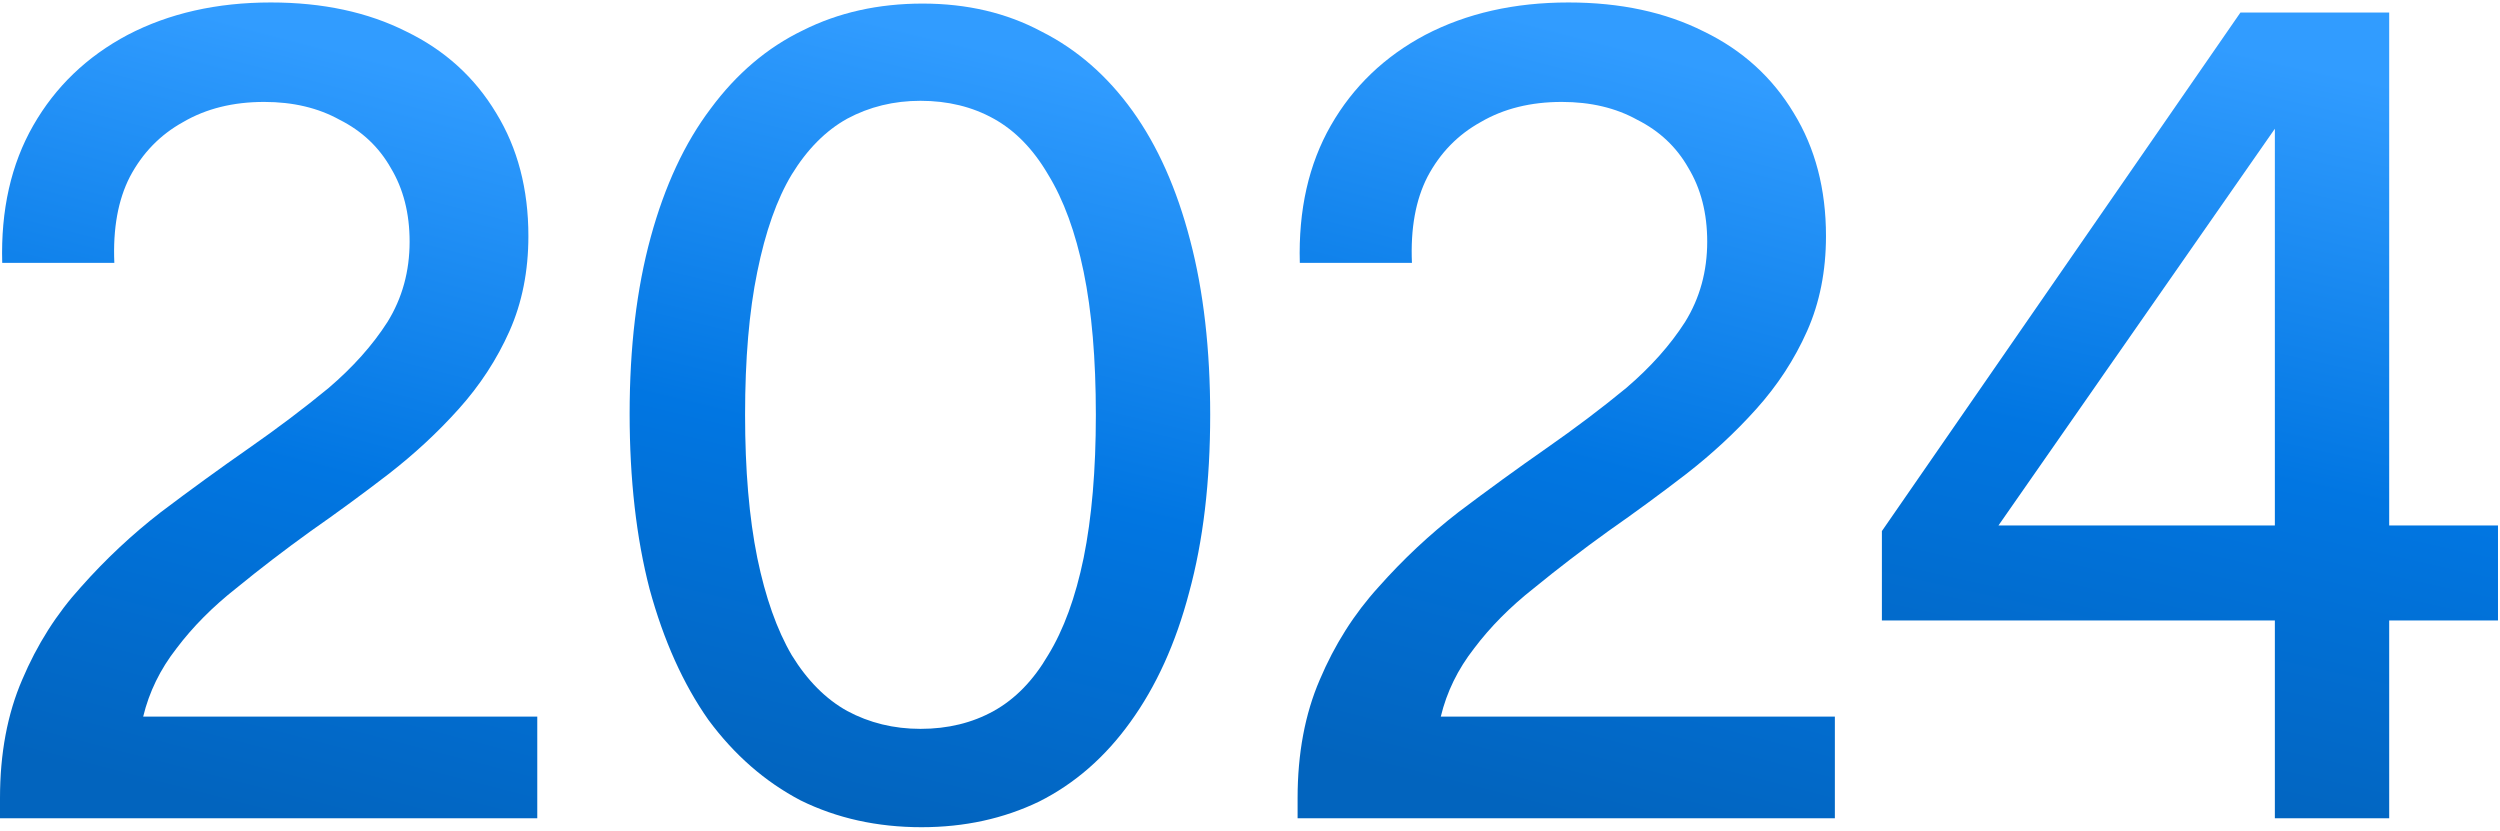 <?xml version="1.0" encoding="UTF-8"?> <svg xmlns="http://www.w3.org/2000/svg" width="388" height="129" viewBox="0 0 388 129" fill="none"><g clip-path="url(#clip0_405_19379)"><path d="M353.058 126.996V96.297H292.07V82.421L347.717 1.944H370.803V81.554H387.687V96.297H370.803V126.996H353.058ZM310.16 81.554H353.058V19.982L310.16 81.554Z" fill="url(#paint0_linear_405_19379)"></path><path d="M201.387 126.995V123.873C201.387 116.936 202.535 110.807 204.832 105.489C207.129 100.054 210.173 95.255 213.963 91.093C217.754 86.815 221.888 82.941 226.368 79.472C230.962 76.003 235.499 72.708 239.978 69.586C244.457 66.464 248.592 63.342 252.382 60.22C256.172 56.983 259.216 53.572 261.513 49.987C263.81 46.287 264.959 42.124 264.959 37.499C264.959 33.105 263.983 29.29 262.03 26.052C260.192 22.815 257.551 20.329 254.105 18.594C250.774 16.744 246.869 15.819 242.39 15.819C237.566 15.819 233.374 16.86 229.813 18.941C226.253 20.907 223.496 23.74 221.544 27.44C219.706 31.024 218.902 35.476 219.132 40.795H201.731C201.502 32.585 203.11 25.474 206.555 19.461C210.001 13.449 214.882 8.766 221.199 5.413C227.631 2.059 235.039 0.383 243.424 0.383C251.463 0.383 258.47 1.886 264.442 4.892C270.414 7.783 275.066 12.003 278.397 17.553C281.728 22.988 283.393 29.348 283.393 36.632C283.393 42.067 282.417 46.981 280.464 51.375C278.512 55.769 275.87 59.816 272.539 63.516C269.323 67.1 265.705 70.453 261.685 73.575C257.78 76.582 253.76 79.53 249.626 82.421C245.606 85.311 241.758 88.26 238.083 91.266C234.407 94.157 231.306 97.279 228.78 100.632C226.253 103.87 224.53 107.396 223.611 111.212H284.771V126.995H201.387Z" fill="url(#paint1_linear_405_19379)"></path><path d="M143.029 128.382C136.138 128.382 129.878 126.995 124.25 124.22C118.737 121.329 113.971 117.166 109.951 111.732C106.046 106.182 103.002 99.418 100.82 91.439C98.752 83.461 97.719 74.384 97.719 64.209C97.719 53.918 98.81 44.783 100.992 36.805C103.174 28.827 106.275 22.178 110.295 16.859C114.315 11.425 119.082 7.378 124.595 4.718C130.108 1.943 136.31 0.556 143.201 0.556C150.092 0.556 156.237 2.001 161.635 4.892C167.148 7.667 171.857 11.772 175.763 17.206C179.668 22.641 182.654 29.347 184.721 37.325C186.789 45.188 187.822 54.207 187.822 64.382C187.822 74.789 186.731 83.981 184.549 91.96C182.482 99.822 179.438 106.529 175.418 112.079C171.513 117.513 166.804 121.618 161.291 124.393C155.778 127.053 149.691 128.382 143.029 128.382ZM142.857 113.119C147.106 113.119 150.896 112.194 154.227 110.344C157.558 108.494 160.372 105.604 162.669 101.672C165.081 97.741 166.919 92.711 168.182 86.583C169.446 80.339 170.077 72.939 170.077 64.382C170.077 55.71 169.446 48.31 168.182 42.182C166.919 36.053 165.081 31.024 162.669 27.092C160.372 23.161 157.558 20.27 154.227 18.42C150.896 16.57 147.106 15.645 142.857 15.645C138.722 15.645 134.932 16.57 131.486 18.42C128.155 20.27 125.284 23.161 122.872 27.092C120.575 30.908 118.795 35.938 117.531 42.182C116.268 48.31 115.636 55.71 115.636 64.382C115.636 72.939 116.268 80.339 117.531 86.583C118.795 92.711 120.575 97.741 122.872 101.672C125.284 105.604 128.155 108.494 131.486 110.344C134.932 112.194 138.722 113.119 142.857 113.119Z" fill="url(#paint2_linear_405_19379)"></path><path d="M0 126.995V123.873C0 116.936 1.149 110.807 3.446 105.489C5.743 100.054 8.786 95.255 12.577 91.093C16.367 86.815 20.502 82.941 24.981 79.472C29.575 76.003 34.112 72.708 38.591 69.586C43.071 66.464 47.205 63.342 50.995 60.22C54.786 56.983 57.829 53.572 60.126 49.987C62.423 46.287 63.572 42.124 63.572 37.499C63.572 33.105 62.596 29.29 60.643 26.052C58.806 22.815 56.164 20.329 52.718 18.594C49.388 16.744 45.483 15.819 41.003 15.819C36.179 15.819 31.987 16.86 28.427 18.941C24.866 20.907 22.11 23.74 20.157 27.44C18.319 31.024 17.515 35.476 17.745 40.795H0.345C0.115 32.585 1.723 25.474 5.168 19.461C8.614 13.449 13.495 8.766 19.812 5.413C26.244 2.059 33.652 0.383 42.037 0.383C50.077 0.383 57.083 1.886 63.055 4.892C69.028 7.783 73.679 12.003 77.01 17.553C80.341 22.988 82.006 29.348 82.006 36.632C82.006 42.067 81.03 46.981 79.078 51.375C77.125 55.769 74.483 59.816 71.153 63.516C67.937 67.1 64.319 70.453 60.299 73.575C56.394 76.582 52.374 79.53 48.239 82.421C44.219 85.311 40.371 88.26 36.696 91.266C33.021 94.157 29.92 97.279 27.393 100.632C24.866 103.87 23.143 107.396 22.224 111.212H83.385V126.995H0Z" fill="url(#paint3_linear_405_19379)"></path></g><defs><linearGradient id="paint0_linear_405_19379" x1="339.401" y1="6.067" x2="313.721" y2="121.374" gradientUnits="userSpaceOnUse"><stop stop-color="#319CFF"></stop><stop offset="0.54" stop-color="#0176E2"></stop><stop offset="1" stop-color="#0264BE"></stop></linearGradient><linearGradient id="paint1_linear_405_19379" x1="242.662" y1="4.557" x2="212.964" y2="119.415" gradientUnits="userSpaceOnUse"><stop stop-color="#319CFF"></stop><stop offset="0.54" stop-color="#0176E2"></stop><stop offset="1" stop-color="#0264BE"></stop></linearGradient><linearGradient id="paint2_linear_405_19379" x1="142.32" y1="4.77" x2="114.082" y2="121.66" gradientUnits="userSpaceOnUse"><stop stop-color="#319CFF"></stop><stop offset="0.54" stop-color="#0176E2"></stop><stop offset="1" stop-color="#0264BE"></stop></linearGradient><linearGradient id="paint3_linear_405_19379" x1="41.276" y1="4.557" x2="11.578" y2="119.415" gradientUnits="userSpaceOnUse"><stop stop-color="#319CFF"></stop><stop offset="0.54" stop-color="#0176E2"></stop><stop offset="1" stop-color="#0264BE"></stop></linearGradient><clipPath id="clip0_405_19379"><rect width="388" height="128" fill="white" transform="translate(0 0.383)"></rect></clipPath></defs></svg> 